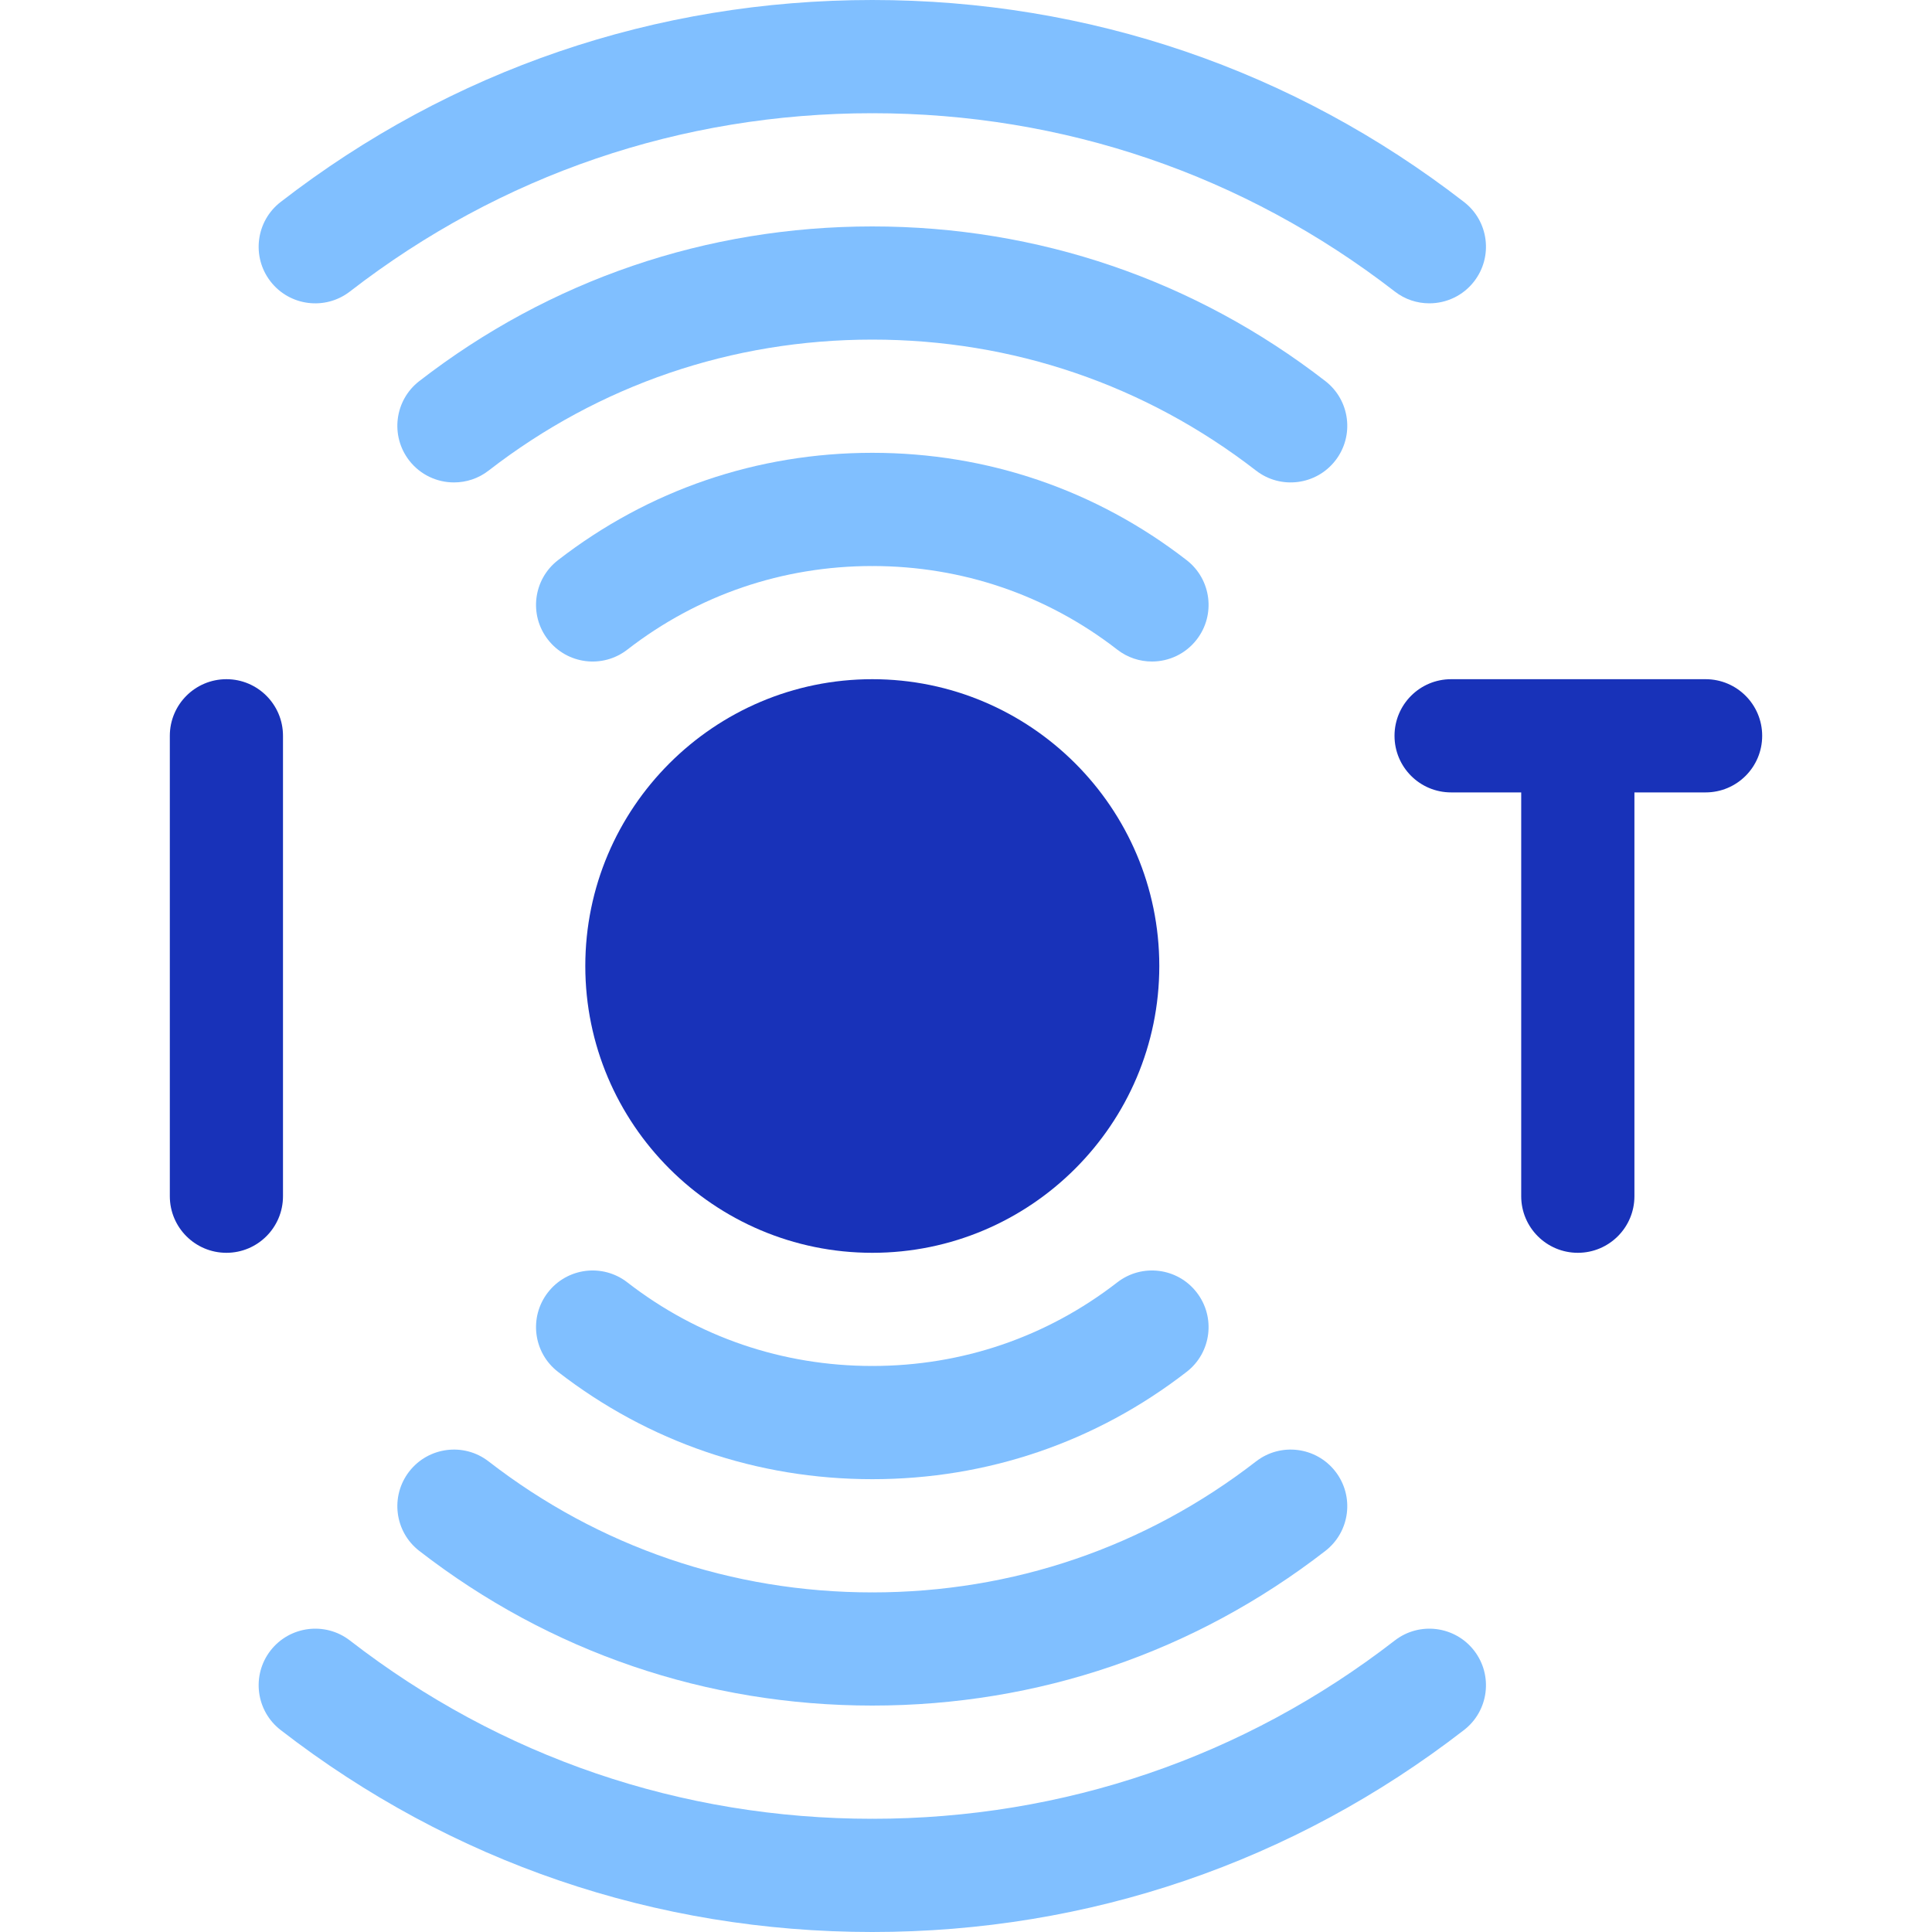 <svg width="40" height="40" viewBox="0 0 40 40" fill="none" xmlns="http://www.w3.org/2000/svg">
<g clip-path="url(#clip0_470_15748)">
<path d="M4.688 14.062C4.04 14.062 3.516 14.587 3.516 15.234V24.766C3.516 25.413 4.04 25.938 4.688 25.938C5.335 25.938 5.859 25.413 5.859 24.766V15.234C5.859 14.587 5.335 14.062 4.688 14.062Z" fill="#1832B9"/>
<path d="M35.312 14.062H30.044C29.396 14.062 28.872 14.587 28.872 15.234C28.872 15.882 29.396 16.406 30.044 16.406H31.495V24.766C31.495 25.413 32.02 25.938 32.667 25.938C33.315 25.938 33.839 25.413 33.839 24.766V16.406H35.312C35.96 16.406 36.484 15.882 36.484 15.234C36.484 14.587 35.96 14.062 35.312 14.062Z" fill="#1832B9"/>
<path d="M18.06 16.406L19.629 15.406L18.06 14.062C14.784 14.062 12.118 16.726 12.118 20C12.118 23.274 14.784 25.938 18.06 25.938L18.852 24.757L18.06 23.594C16.076 23.594 14.462 21.981 14.462 20C14.462 18.019 16.076 16.406 18.06 16.406Z" fill="#1832B9"/>
<path d="M18.06 0L19.285 1.065L18.06 2.344C14.103 2.344 10.364 3.62 7.245 6.035C6.733 6.431 5.996 6.338 5.6 5.826C5.204 5.314 5.298 4.578 5.81 4.182C9.343 1.446 13.579 0 18.06 0Z" fill="#80BFFF"/>
<path d="M18.06 4.688L18.958 5.838L18.06 7.031C15.154 7.031 12.407 7.969 10.116 9.743C9.902 9.909 9.65 9.988 9.399 9.988C9.049 9.988 8.703 9.832 8.472 9.534C8.076 9.022 8.169 8.286 8.681 7.89C11.386 5.795 14.63 4.688 18.06 4.688Z" fill="#80BFFF"/>
<path d="M18.06 9.375L19.628 10.564L18.06 11.719C16.203 11.719 14.449 12.317 12.988 13.45C12.476 13.847 11.741 13.754 11.344 13.242C10.947 12.73 11.04 11.995 11.552 11.598C13.428 10.144 15.678 9.375 18.06 9.375Z" fill="#80BFFF"/>
<path d="M18.06 37.656L19.628 38.508L18.06 40C13.579 40 9.343 38.554 5.81 35.818C5.298 35.422 5.204 34.686 5.6 34.174C5.996 33.663 6.733 33.569 7.245 33.965C10.364 36.38 14.103 37.656 18.06 37.656Z" fill="#80BFFF"/>
<path d="M18.06 32.969L19.284 33.897L18.06 35.312C14.63 35.312 11.386 34.206 8.681 32.11C8.169 31.714 8.076 30.978 8.472 30.466C8.868 29.955 9.605 29.861 10.116 30.257C12.407 32.031 15.154 32.969 18.06 32.969Z" fill="#80BFFF"/>
<path d="M18.06 28.281L19.284 29.684L18.06 30.625C15.678 30.625 13.428 29.856 11.552 28.402C11.04 28.006 10.947 27.27 11.344 26.758C11.741 26.246 12.476 26.153 12.988 26.55C14.449 27.683 16.203 28.281 18.06 28.281Z" fill="#80BFFF"/>
<path d="M24.569 28.402C22.693 29.856 20.442 30.625 18.06 30.625V28.281C19.917 28.281 21.671 27.683 23.132 26.55C23.644 26.153 24.38 26.246 24.776 26.758C25.173 27.27 25.08 28.006 24.569 28.402Z" fill="#80BFFF"/>
<path d="M24.776 13.242C24.545 13.54 24.199 13.696 23.85 13.696C23.598 13.696 23.346 13.616 23.132 13.45C21.671 12.317 19.917 11.719 18.06 11.719V9.375C20.442 9.375 22.693 10.144 24.569 11.598C25.08 11.995 25.173 12.73 24.776 13.242Z" fill="#80BFFF"/>
<path d="M27.44 32.11C24.734 34.206 21.491 35.312 18.06 35.312V32.969C20.967 32.969 23.714 32.031 26.005 30.257C26.516 29.861 27.252 29.955 27.648 30.466C28.045 30.978 27.951 31.714 27.44 32.11Z" fill="#80BFFF"/>
<path d="M27.648 9.534C27.252 10.045 26.516 10.139 26.005 9.743C23.714 7.969 20.967 7.031 18.06 7.031V4.688C21.491 4.688 24.734 5.795 27.44 7.89C27.951 8.286 28.045 9.022 27.648 9.534Z" fill="#80BFFF"/>
<path d="M30.311 35.818C26.777 38.554 22.541 40 18.06 40V37.656C22.017 37.656 25.757 36.38 28.877 33.965C29.388 33.569 30.124 33.663 30.52 34.174C30.916 34.686 30.823 35.422 30.311 35.818Z" fill="#80BFFF"/>
<path d="M30.52 5.826C30.29 6.124 29.943 6.28 29.593 6.28C29.342 6.28 29.09 6.201 28.877 6.035C25.757 3.62 22.017 2.344 18.06 2.344V0C22.541 0 26.777 1.446 30.311 4.182C30.823 4.578 30.916 5.314 30.52 5.826Z" fill="#80BFFF"/>
<path d="M24.002 20C24.002 23.274 21.337 25.938 18.06 25.938V23.594C20.044 23.594 21.659 21.981 21.659 20C21.659 18.019 20.044 16.406 18.06 16.406V14.062C21.337 14.062 24.002 16.726 24.002 20Z" fill="#1832B9"/>
<circle cx="18" cy="20" r="4" fill="#1832B9"/>
</g>
<defs>
<clipPath id="clip0_470_15748">
<rect width="40" height="40" fill="white"/>
</clipPath>
</defs>
</svg>
